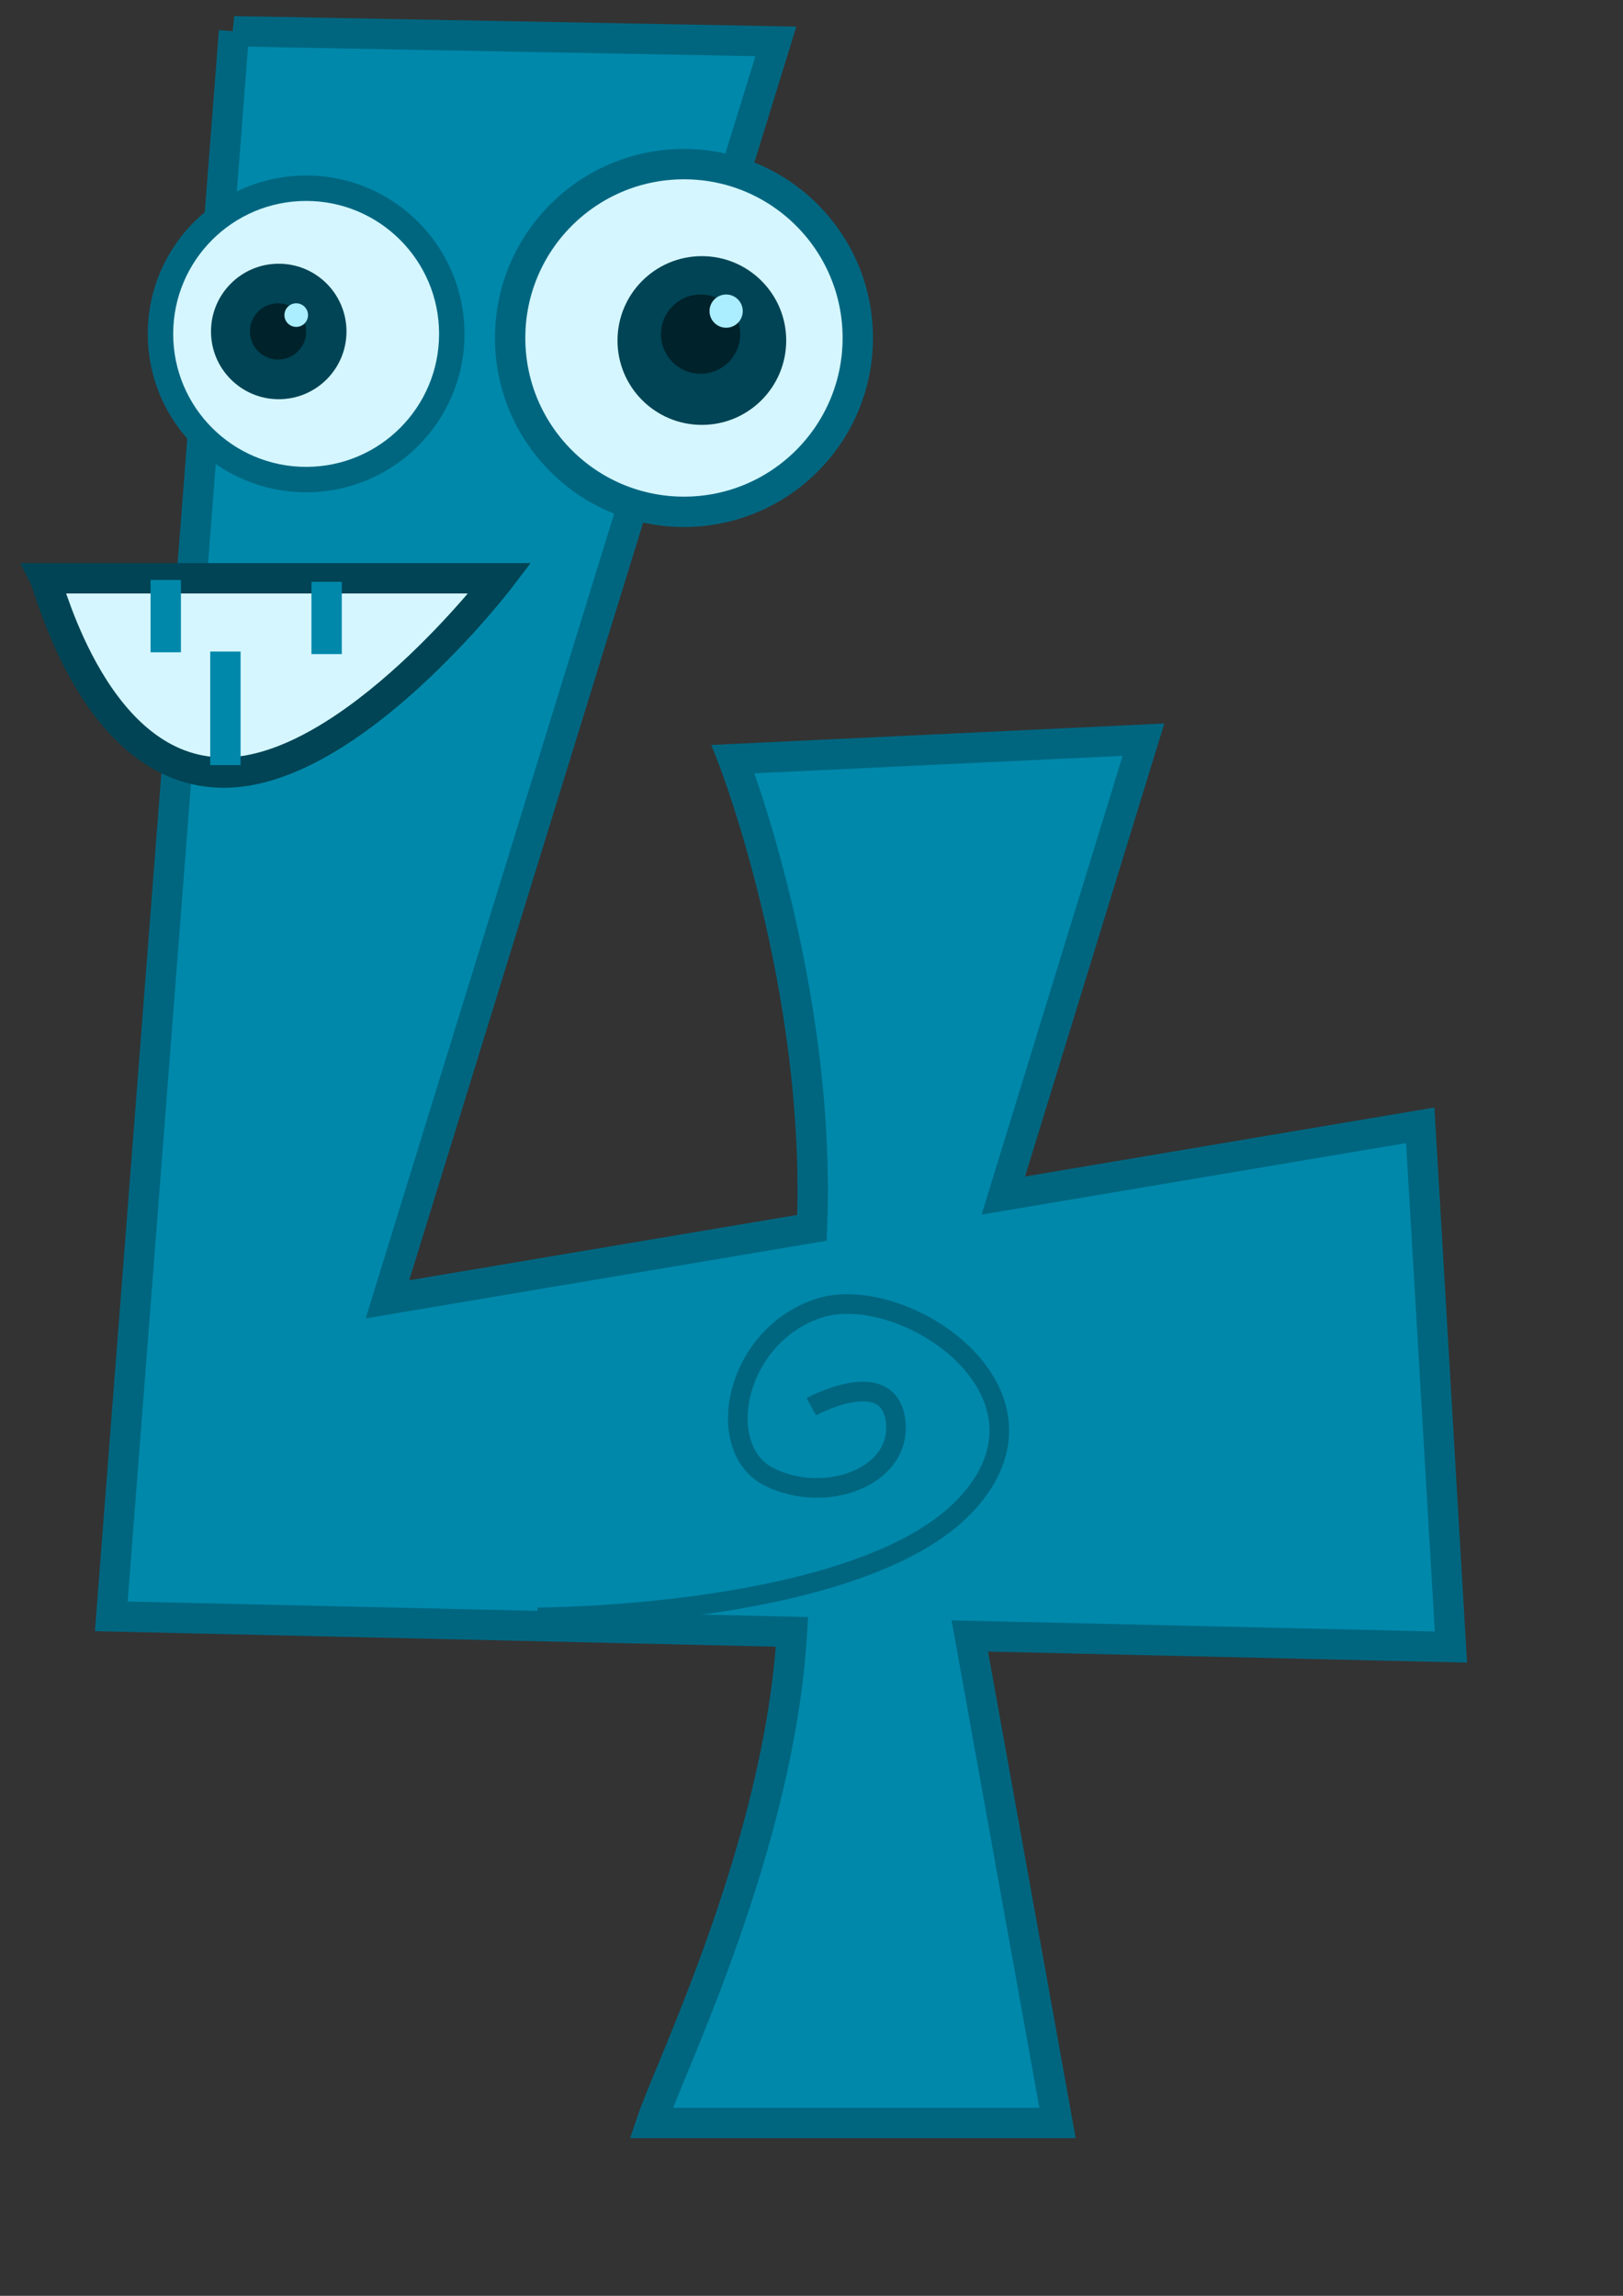 <?xml version="1.0" encoding="UTF-8" standalone="no"?>
<!-- Created with Inkscape (http://www.inkscape.org/) -->
<svg xmlns:dc="http://purl.org/dc/elements/1.1/" xmlns:cc="http://creativecommons.org/ns#" xmlns:rdf="http://www.w3.org/1999/02/22-rdf-syntax-ns#" xmlns:svg="http://www.w3.org/2000/svg" xmlns="http://www.w3.org/2000/svg" xmlns:sodipodi="http://sodipodi.sourceforge.net/DTD/sodipodi-0.dtd" xmlns:inkscape="http://www.inkscape.org/namespaces/inkscape" width="210mm" height="297mm" id="svg4266" version="1.1" inkscape:version="0.47 r22583" sodipodi:docname="five.png">
  <rect width="100%" height="100%" fill="#333333" stroke="none"/>
  <defs id="defs3">
    <inkscape:perspective sodipodi:type="inkscape:persp3d" inkscape:vp_x="0 : 526.18109 : 1" inkscape:vp_y="0 : 1000 : 0" inkscape:vp_z="744.09448 : 526.18109 : 1" inkscape:persp3d-origin="372.04724 : 350.78739 : 1" id="perspective4272"/>
    <inkscape:perspective id="perspective4282" inkscape:persp3d-origin="0.5 : 0.33333333 : 1" inkscape:vp_z="1 : 0.5 : 1" inkscape:vp_y="0 : 1000 : 0" inkscape:vp_x="0 : 0.5 : 1" sodipodi:type="inkscape:persp3d"/>
    <inkscape:perspective id="perspective4397" inkscape:persp3d-origin="0.5 : 0.33333333 : 1" inkscape:vp_z="1 : 0.5 : 1" inkscape:vp_y="0 : 1000 : 0" inkscape:vp_x="0 : 0.5 : 1" sodipodi:type="inkscape:persp3d"/>
    <inkscape:perspective id="perspective4476" inkscape:persp3d-origin="0.5 : 0.33333333 : 1" inkscape:vp_z="1 : 0.5 : 1" inkscape:vp_y="0 : 1000 : 0" inkscape:vp_x="0 : 0.5 : 1" sodipodi:type="inkscape:persp3d"/>
    <inkscape:perspective id="perspective4615" inkscape:persp3d-origin="0.5 : 0.33333333 : 1" inkscape:vp_z="1 : 0.5 : 1" inkscape:vp_y="0 : 1000 : 0" inkscape:vp_x="0 : 0.5 : 1" sodipodi:type="inkscape:persp3d"/>
    <inkscape:perspective id="perspective4739" inkscape:persp3d-origin="0.5 : 0.33333333 : 1" inkscape:vp_z="1 : 0.5 : 1" inkscape:vp_y="0 : 1000 : 0" inkscape:vp_x="0 : 0.5 : 1" sodipodi:type="inkscape:persp3d"/>
    <inkscape:perspective id="perspective4824" inkscape:persp3d-origin="0.5 : 0.33333333 : 1" inkscape:vp_z="1 : 0.5 : 1" inkscape:vp_y="0 : 1000 : 0" inkscape:vp_x="0 : 0.5 : 1" sodipodi:type="inkscape:persp3d"/>
    <inkscape:perspective id="perspective4897" inkscape:persp3d-origin="0.5 : 0.33333333 : 1" inkscape:vp_z="1 : 0.5 : 1" inkscape:vp_y="0 : 1000 : 0" inkscape:vp_x="0 : 0.5 : 1" sodipodi:type="inkscape:persp3d"/>
    <inkscape:perspective id="perspective4997" inkscape:persp3d-origin="0.5 : 0.33333333 : 1" inkscape:vp_z="1 : 0.5 : 1" inkscape:vp_y="0 : 1000 : 0" inkscape:vp_x="0 : 0.5 : 1" sodipodi:type="inkscape:persp3d"/>
  </defs>
  <sodipodi:namedview inkscape:document-units="mm" id="base" pagecolor="#ffffff" bordercolor="#666666" borderopacity="1.0" inkscape:pageopacity="0.0" inkscape:pageshadow="2" inkscape:zoom="0.35" inkscape:cx="350" inkscape:cy="520" inkscape:current-layer="layer1" showgrid="false" inkscape:window-width="624" inkscape:window-height="946" inkscape:window-x="640" inkscape:window-y="0" inkscape:window-maximized="0"/>
  <g inkscape:label="Layer 1" inkscape:groupmode="layer" id="layer1">
    <g id="g3684" transform="matrix(4.806,0,0,4.806,-217.726,-1376.406)">
      <g transform="matrix(1.03,0,0,1.03,-58.857,-41.079)" id="g3665">
        <path style="fill:#0088aa;fill-rule:evenodd;stroke:#006680;stroke-width:3;stroke-linecap:butt;stroke-linejoin:miter;stroke-miterlimit:4;stroke-opacity:1;stroke-dasharray:none" d="m 124.246,321.022 -12.125,156.562 67.25,1.531 c -1.25,21.12 -12.084,43.03 -13.911,48.509 l 40.138,0 -8.665,-48.103 47.531,1.094 -3.031,-51.531 -41.188,6.938 13.844,-45.027 -40.536,1.92 c 0,0 8.753,22.485 7.786,46.295 l -41.938,7.062 38.375,-124.25 -53.531,-1 z" id="path3630" sodipodi:nodetypes="ccccccccccccccc"/>
        <path sodipodi:type="arc" style="fill:#d5f6ff;fill-opacity:1;stroke:#006680;stroke-width:3;stroke-miterlimit:4;stroke-opacity:1;stroke-dasharray:none;stroke-dashoffset:0" id="path3635" sodipodi:cx="168.69548" sodipodi:cy="351.31631" sodipodi:rx="17.172594" sodipodi:ry="17.172594" d="m 185.868,351.317 c -3.1e-4,9.484 -7.689,17.172 -17.173,17.172 -9.484,-3.2e-4 -17.172,-7.689 -17.172,-17.173 3.1e-4,-9.484 7.689,-17.172 17.173,-17.172 9.484,3.2e-4 17.172,7.689 17.172,17.173" sodipodi:start="3.3369056e-05" sodipodi:end="6.2832186" sodipodi:open="true"/>
        <path sodipodi:open="true" sodipodi:end="6.2832186" sodipodi:start="3.3369056e-05" d="m 185.868,351.317 c -3.1e-4,9.484 -7.689,17.172 -17.173,17.172 -9.484,-3.2e-4 -17.172,-7.689 -17.172,-17.173 3.1e-4,-9.484 7.689,-17.172 17.173,-17.172 9.484,3.2e-4 17.172,7.689 17.172,17.173" sodipodi:ry="17.172594" sodipodi:rx="17.172594" sodipodi:cy="351.31631" sodipodi:cx="168.69548" id="path3637" style="fill:#d5f6ff;fill-opacity:1;stroke:#006680;stroke-width:3;stroke-miterlimit:4;stroke-opacity:1;stroke-dasharray:none;stroke-dashoffset:0" sodipodi:type="arc" transform="matrix(0.838,0,0,0.838,-9.997,56.512)"/>
        <path style="fill:#d5f6ff;fill-rule:evenodd;stroke:#004455;stroke-width:3;stroke-linecap:butt;stroke-linejoin:miter;stroke-miterlimit:4;stroke-opacity:1;stroke-dasharray:none" d="m 105.561,375.055 44.952,0 c 0,0 -14.647,19.193 -27.274,19.193 -12.627,0 -17.173,-18.183 -17.678,-19.193 z" id="path3639"/>
        <path sodipodi:type="arc" style="fill:#004455;fill-opacity:1;stroke:none" id="path3641" sodipodi:cx="170.46324" sodipodi:cy="351.56885" sodipodi:rx="8.3337584" sodipodi:ry="8.3337584" d="m 178.797,351.569 c -1.5e-4,4.603 -3.731,8.334 -8.334,8.333 -4.603,-1.6e-4 -8.334,-3.731 -8.333,-8.334 1.6e-4,-4.603 3.731,-8.334 8.334,-8.333 4.603,1.5e-4 8.334,3.731 8.333,8.334" sodipodi:start="3.3369056e-05" sodipodi:end="6.2832186" sodipodi:open="true"/>
        <path sodipodi:open="true" sodipodi:end="6.2832186" sodipodi:start="3.3369056e-05" d="m 178.797,351.569 c -1.5e-4,4.603 -3.731,8.334 -8.334,8.333 -4.603,-1.6e-4 -8.334,-3.731 -8.333,-8.334 1.6e-4,-4.603 3.731,-8.334 8.334,-8.333 4.603,1.5e-4 8.334,3.731 8.333,8.334" sodipodi:ry="8.3337584" sodipodi:rx="8.3337584" sodipodi:cy="351.56885" sodipodi:cx="170.46324" id="path3643" style="fill:#004455;fill-opacity:1;stroke:none" sodipodi:type="arc" transform="matrix(0.803,0,0,0.803,-8.219,68.365)"/>
        <g id="g3649">
          <path sodipodi:open="true" sodipodi:end="6.2832186" sodipodi:start="3.3369056e-05" d="m 174.251,350.938 c -8e-5,2.162 -1.753,3.914 -3.914,3.914 -2.162,-7e-5 -3.914,-1.753 -3.914,-3.914 8e-5,-2.162 1.753,-3.914 3.914,-3.914 2.162,7e-5 3.914,1.753 3.914,3.914" sodipodi:ry="3.9143412" sodipodi:rx="3.9143412" sodipodi:cy="350.9375" sodipodi:cx="170.33698" id="path3645" style="fill:#00222b;fill-opacity:1;stroke:none" sodipodi:type="arc"/>
          <path sodipodi:open="true" sodipodi:end="6.2832186" sodipodi:start="3.3369056e-05" d="m 174.504,348.665 c -3e-5,0.907 -0.735,1.641 -1.642,1.641 -0.907,-3e-5 -1.641,-0.735 -1.641,-1.642 3e-5,-0.907 0.735,-1.641 1.642,-1.641 0.907,3e-5 1.641,0.735 1.641,1.642" sodipodi:ry="1.6414979" sodipodi:rx="1.6414979" sodipodi:cy="348.66467" sodipodi:cx="172.86235" id="path3647" style="fill:#aaeeff;fill-opacity:1;stroke:none" sodipodi:type="arc"/>
        </g>
        <g id="g3653" transform="matrix(0.71,0,0,0.71,7.658,101.506)">
          <path sodipodi:type="arc" style="fill:#00222b;fill-opacity:1;stroke:none" id="path3655" sodipodi:cx="170.33698" sodipodi:cy="350.9375" sodipodi:rx="3.9143412" sodipodi:ry="3.9143412" d="m 174.251,350.938 c -8e-5,2.162 -1.753,3.914 -3.914,3.914 -2.162,-7e-5 -3.914,-1.753 -3.914,-3.914 8e-5,-2.162 1.753,-3.914 3.914,-3.914 2.162,7e-5 3.914,1.753 3.914,3.914" sodipodi:start="3.3369056e-05" sodipodi:end="6.2832186" sodipodi:open="true"/>
          <path sodipodi:type="arc" style="fill:#aaeeff;fill-opacity:1;stroke:none" id="path3657" sodipodi:cx="172.86235" sodipodi:cy="348.66467" sodipodi:rx="1.6414979" sodipodi:ry="1.6414979" d="m 174.504,348.665 c -3e-5,0.907 -0.735,1.641 -1.642,1.641 -0.907,-3e-5 -1.641,-0.735 -1.641,-1.642 3e-5,-0.907 0.735,-1.641 1.642,-1.641 0.907,3e-5 1.641,0.735 1.641,1.642" sodipodi:start="3.3369056e-05" sodipodi:end="6.2832186" sodipodi:open="true"/>
        </g>
        <path style="fill:none;stroke:#0088aa;stroke-width:3;stroke-linecap:butt;stroke-linejoin:miter;stroke-miterlimit:4;stroke-opacity:1;stroke-dasharray:none" d="m 117.5,375.219 0,7.143" id="path3659"/>
        <path id="path3661" d="m 133.393,375.398 0,7.143" style="fill:none;stroke:#0088aa;stroke-width:3;stroke-linecap:butt;stroke-linejoin:miter;stroke-miterlimit:4;stroke-opacity:1;stroke-dasharray:none"/>
        <path style="fill:none;stroke:#0088aa;stroke-width:3;stroke-linecap:butt;stroke-linejoin:miter;stroke-miterlimit:4;stroke-opacity:1;stroke-dasharray:none" d="m 123.393,382.29 0,11.216" id="path3663"/>
      </g>
      <path id="path3682" d="m 100,450.934 c 0,0 32.857,0 43.571,-11.429 10.714,-11.429 -6.429,-22.857 -15,-20 -8.571,2.857 -10.714,14.286 -5,17.143 5.714,2.857 13.571,0 12.857,-5.714 -0.714,-5.714 -8.571,-1.429 -8.571,-1.429" style="fill:none;stroke:#006680;stroke-width:2;stroke-linecap:butt;stroke-linejoin:miter;stroke-miterlimit:4;stroke-opacity:1;stroke-dasharray:none"/>
    </g>
  </g>
</svg>
